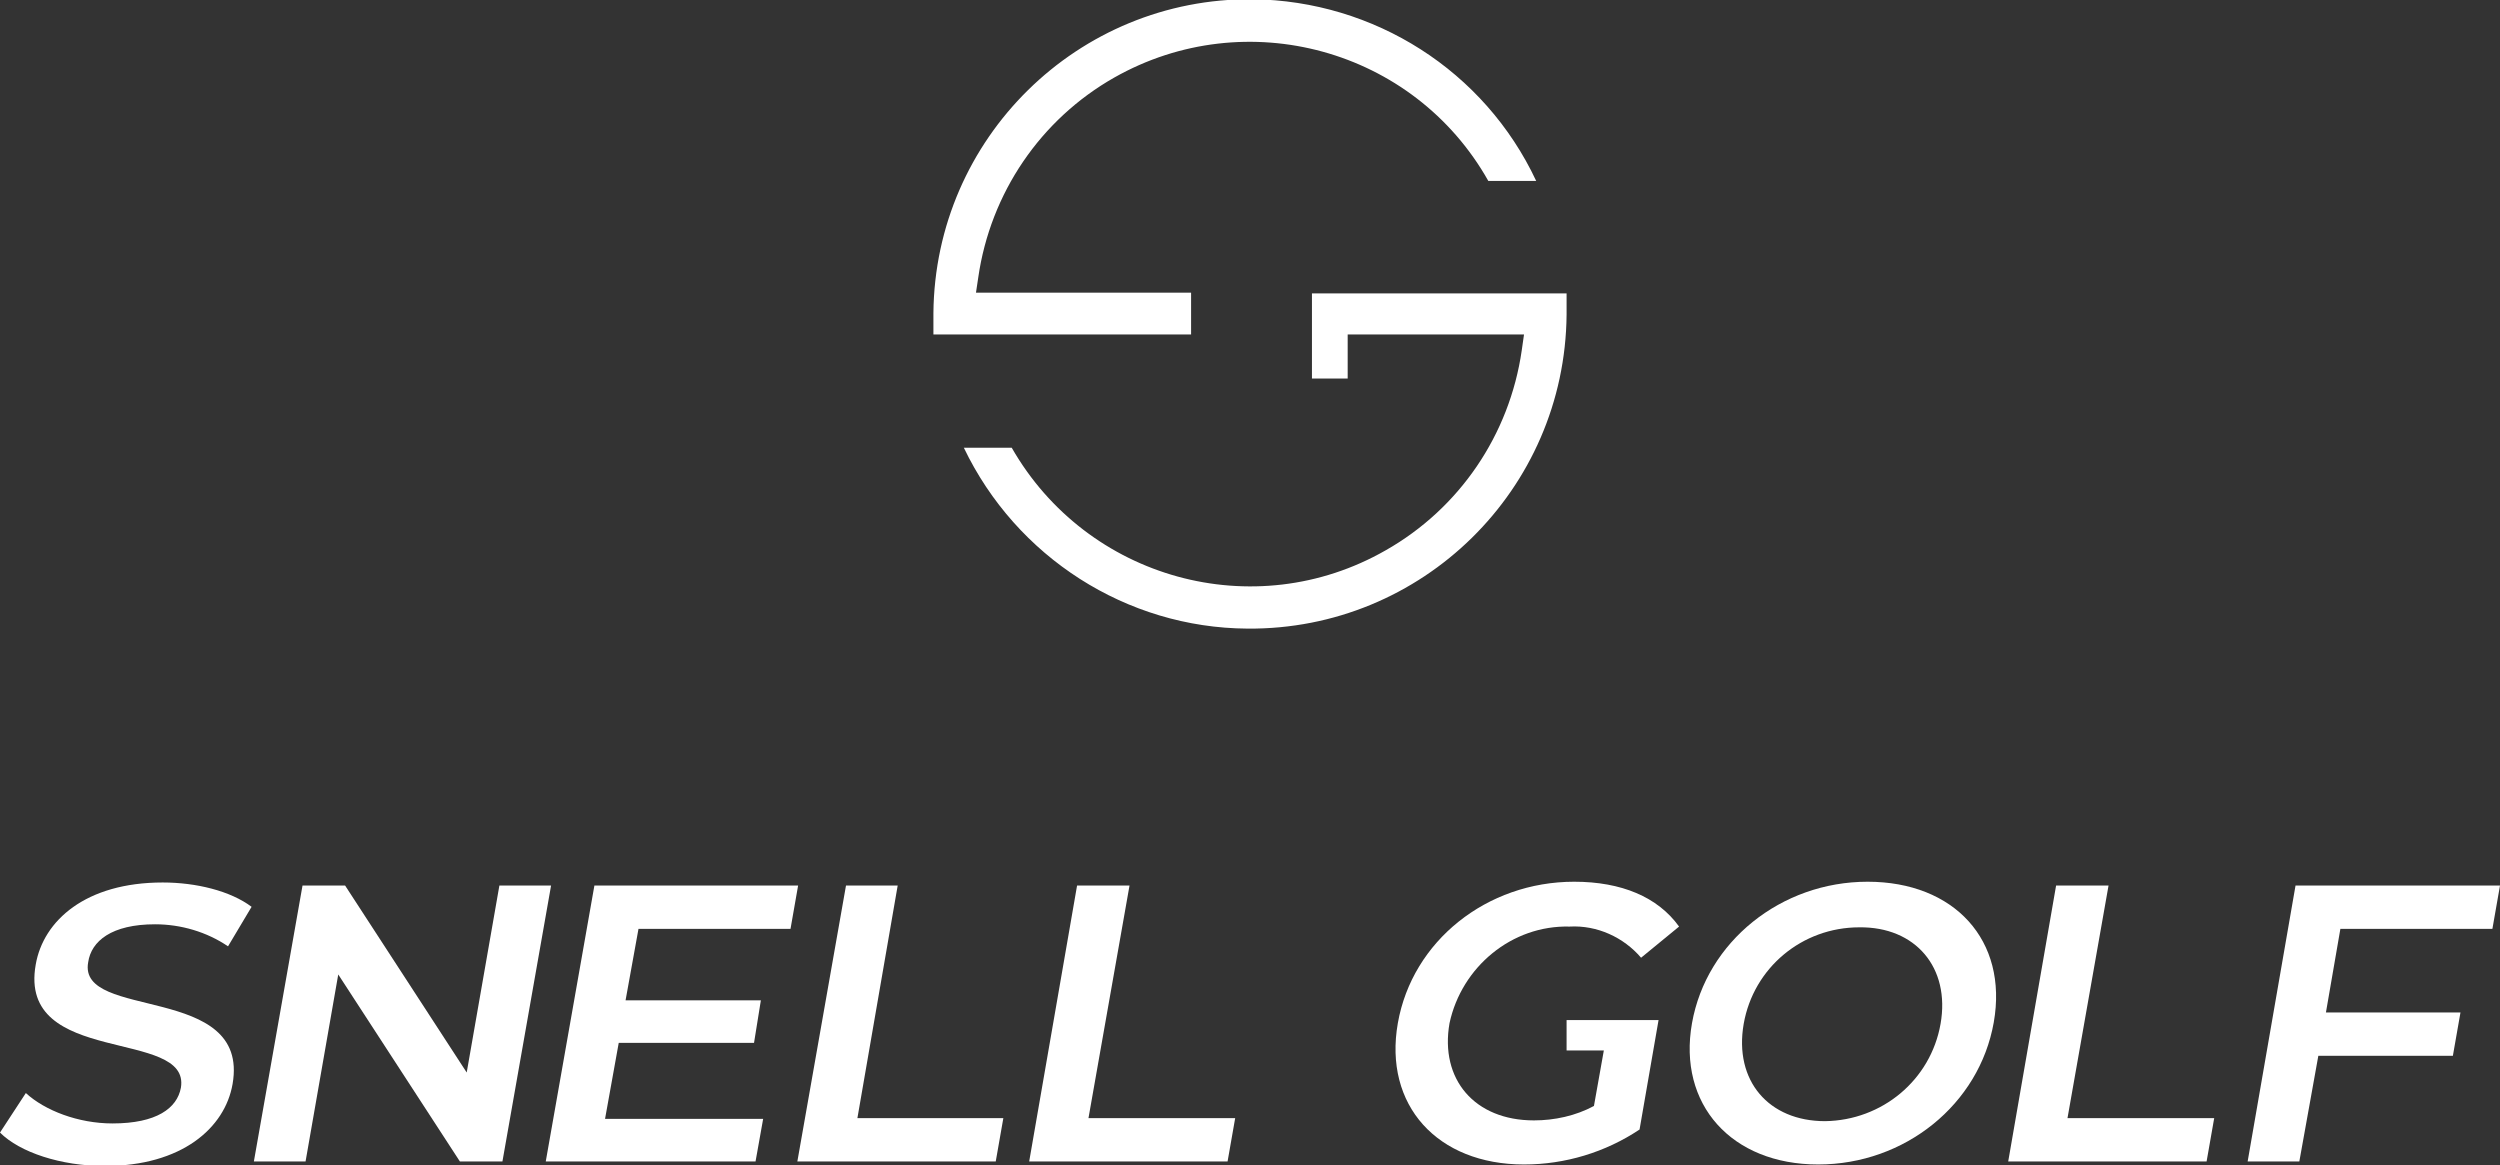 <?xml version="1.0" encoding="utf-8"?>
<!-- Generator: Adobe Illustrator 27.1.1, SVG Export Plug-In . SVG Version: 6.00 Build 0)  -->
<svg version="1.1" id="Layer_1" xmlns="http://www.w3.org/2000/svg" xmlns:xlink="http://www.w3.org/1999/xlink" x="0px" y="0px"
	 viewBox="0 0 328.9 153.3" style="enable-background:new 0 0 328.9 153.3;" xml:space="preserve">
<rect x="0" y="0" width="328.9" height="153.3" fill="#333333" stroke="none"/>
<style type="text/css">
	.st0{fill:#FFFFFF;}
</style>
<path class="st0" d="M20.4,121.6c3.4,0,6.8,1,9.6,2.9l3.1-5.2c-2.8-2.1-7.3-3.2-11.7-3.2c-10.1,0-15.7,5-16.7,10.8
	c-2.4,13.5,20.4,8.3,19.1,16.2c-0.5,2.7-3.2,4.7-9,4.7c-4.5,0-8.9-1.7-11.4-4L0,149c2.6,2.6,8,4.4,13.8,4.4c10.1,0,15.8-5,16.8-10.8
	c2.3-13.3-20.4-8.3-19-16C12,123.8,14.7,121.6,20.4,121.6z"/>
<polygon class="st0" points="65.7,116.5 61.4,141.1 45.4,116.5 39.8,116.5 33.4,152.8 40.2,152.8 44.5,128.2 60.5,152.8 66.1,152.8 
	72.5,116.5 "/>
<polygon class="st0" points="104,122.2 105,116.5 78.2,116.5 71.8,152.8 99.4,152.8 100.4,147.2 79.6,147.2 81.4,137.2 99.2,137.2 
	100.1,131.6 82.3,131.6 84,122.2 "/>
<polygon class="st0" points="118.1,116.5 111.3,116.5 104.9,152.8 131,152.8 132,147.1 112.8,147.1 "/>
<polygon class="st0" points="148.6,116.5 141.7,116.5 135.4,152.8 161.5,152.8 162.5,147.1 143.2,147.1 "/>
<path class="st0" d="M206.5,121.9c3.6-0.2,7.1,1.4,9.4,4.1l5-4.1c-2.8-3.9-7.6-5.9-13.8-5.9c-11.5,0-21.3,7.8-23.2,18.6
	s5.2,18.6,16.6,18.6c5.4,0,10.7-1.6,15.2-4.6l2.5-14.4h-12.1v4h4.9l-1.3,7.3c-2.4,1.3-5.2,1.9-7.9,1.9c-7.8,0-12.4-5.4-11.1-12.8
	C192.3,127.2,198.9,121.7,206.5,121.9z"/>
<path class="st0" d="M245.7,116c-11.4,0-21.2,7.9-23.1,18.6s5.2,18.6,16.6,18.6s21.2-7.9,23.1-18.7S257.1,116,245.7,116z
	 M255.3,134.7c-1.3,7.4-7.7,12.7-15.2,12.8c-7.4,0-12-5.3-10.7-12.8c1.3-7.4,7.7-12.7,15.2-12.7C252,121.9,256.6,127.3,255.3,134.7
	L255.3,134.7z"/>
<polygon class="st0" points="277.4,116.5 270.5,116.5 264.2,152.8 290.3,152.8 291.3,147.1 272,147.1 "/>
<polygon class="st0" points="327.9,122.2 328.9,116.5 302,116.5 295.7,152.8 302.5,152.8 305,138.9 322.7,138.9 323.7,133.2 
	306,133.2 307.9,122.2 "/>
<path class="st0" d="M202.1,23.8h-6.3C186,6.4,163.9,0.4,146.6,10.2c-9.7,5.5-16.3,15.2-17.9,26.3l-0.3,2h28.3v5.5h-33.9v-2.8
	c0.2-23,19-41.5,42-41.3C180.8,0.1,195.3,9.3,202.1,23.8L202.1,23.8z"/>
<path class="st0" d="M206.1,38.6v2.8c-0.2,23-19,41.5-42,41.3c-15.9-0.1-30.4-9.4-37.3-23.8h6.3c9.9,17.3,31.9,23.4,49.2,13.5
	c9.7-5.5,16.3-15.2,17.9-26.3l0.3-2.1h-23.2v5.8h-4.7V38.6H206.1z"/>
</svg>
